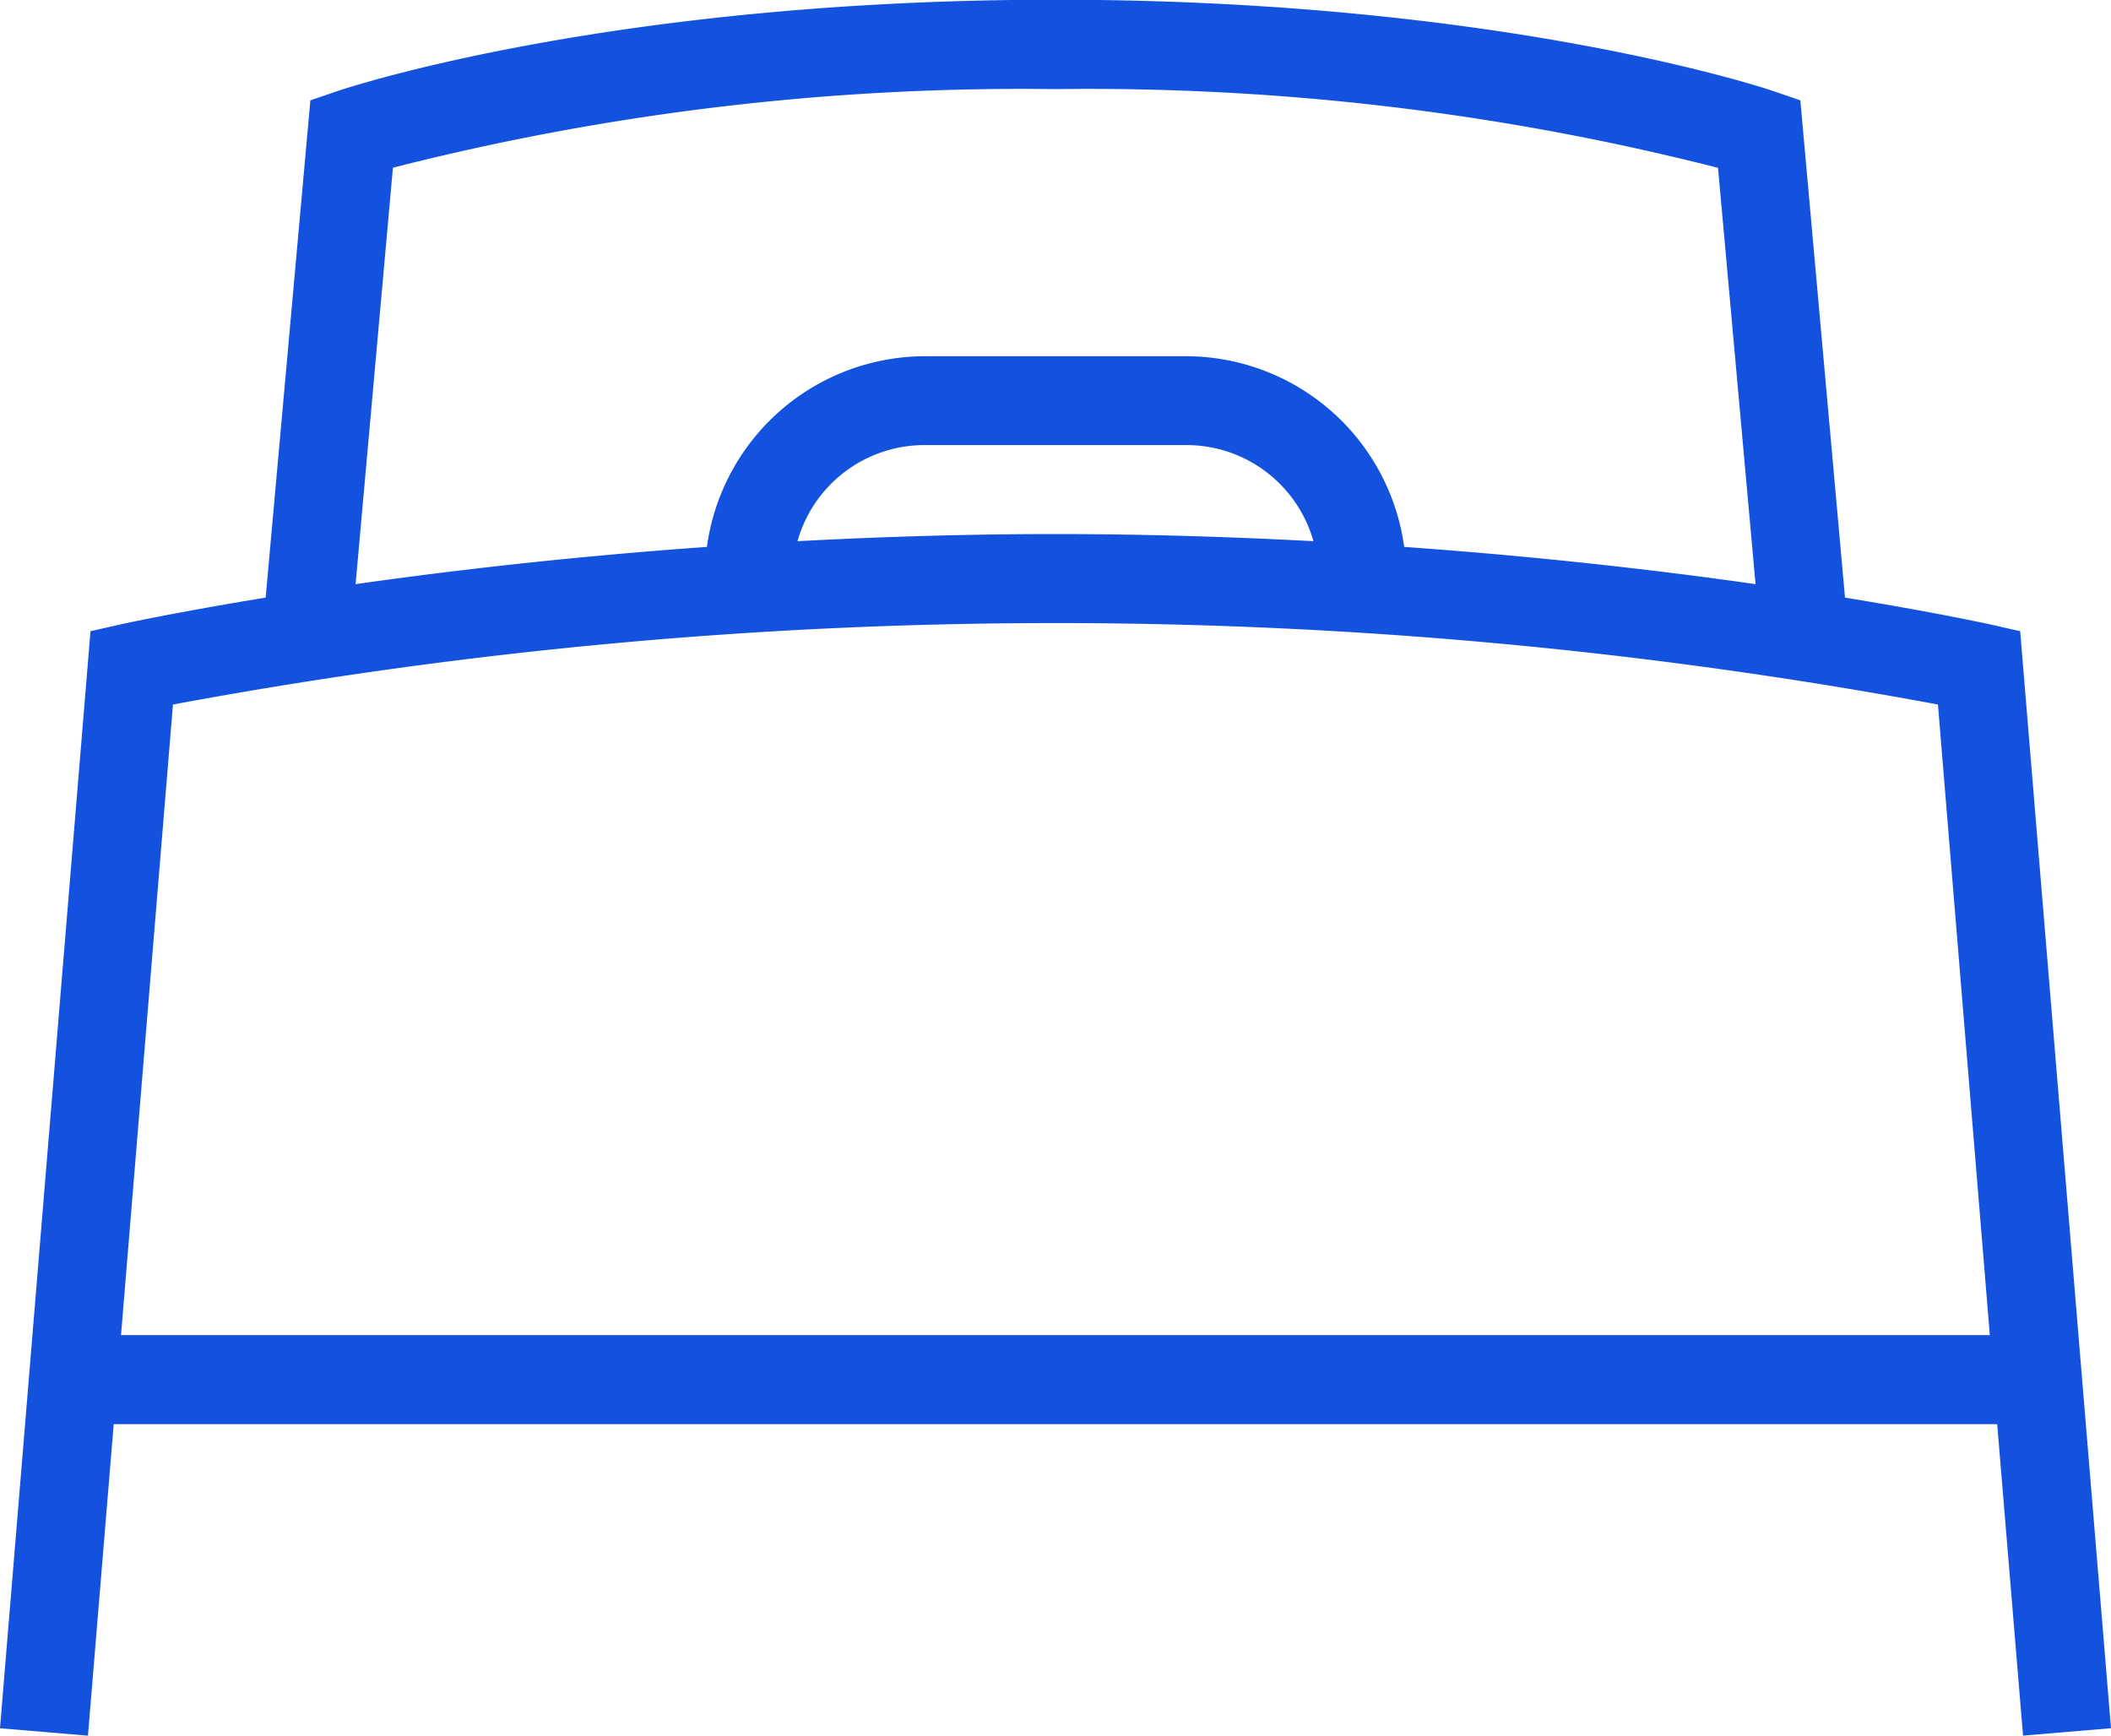 <svg xmlns="http://www.w3.org/2000/svg" width="45" height="37" viewBox="0 0 45 37">
  <g id="icon_bed" transform="translate(291 -2611)">
    <path id="Path_12283" data-name="Path 12283" d="M143.125,6417l1.875-.158-1.936-23.386-.674-.153c-.03-.005-1.148-.251-3.06-.563l-.952-10.6-.581-.2c-.235-.08-5.878-1.946-15.3-1.946s-15.061,1.867-15.3,1.946l-.581.2-.953,10.6c-1.912.312-3.03.558-3.06.563l-.674.153L100,6416.843l1.875.158.549-6.641h40.15Zm-34.749-33.425A54.248,54.248,0,0,1,122.5,6381.9a54.246,54.246,0,0,1,14.123,1.678l.8,8.875c-2.021-.289-4.567-.586-7.49-.794a4.7,4.7,0,0,0-4.619-4.065h-5.625a4.7,4.7,0,0,0-4.62,4.065c-2.923.208-5.468.506-7.489.794ZM128,6391.537c-1.739-.092-3.576-.152-5.5-.152s-3.76.06-5.5.152a2.813,2.813,0,0,1,2.687-2.049h5.625a2.812,2.812,0,0,1,2.686,2.049m-25.418,16.925,1.107-13.443a102.775,102.775,0,0,1,37.624,0l1.106,13.443Z" transform="translate(-391 -3769)" fill="#1352de" fill-rule="evenodd"/>
  </g>
</svg>
